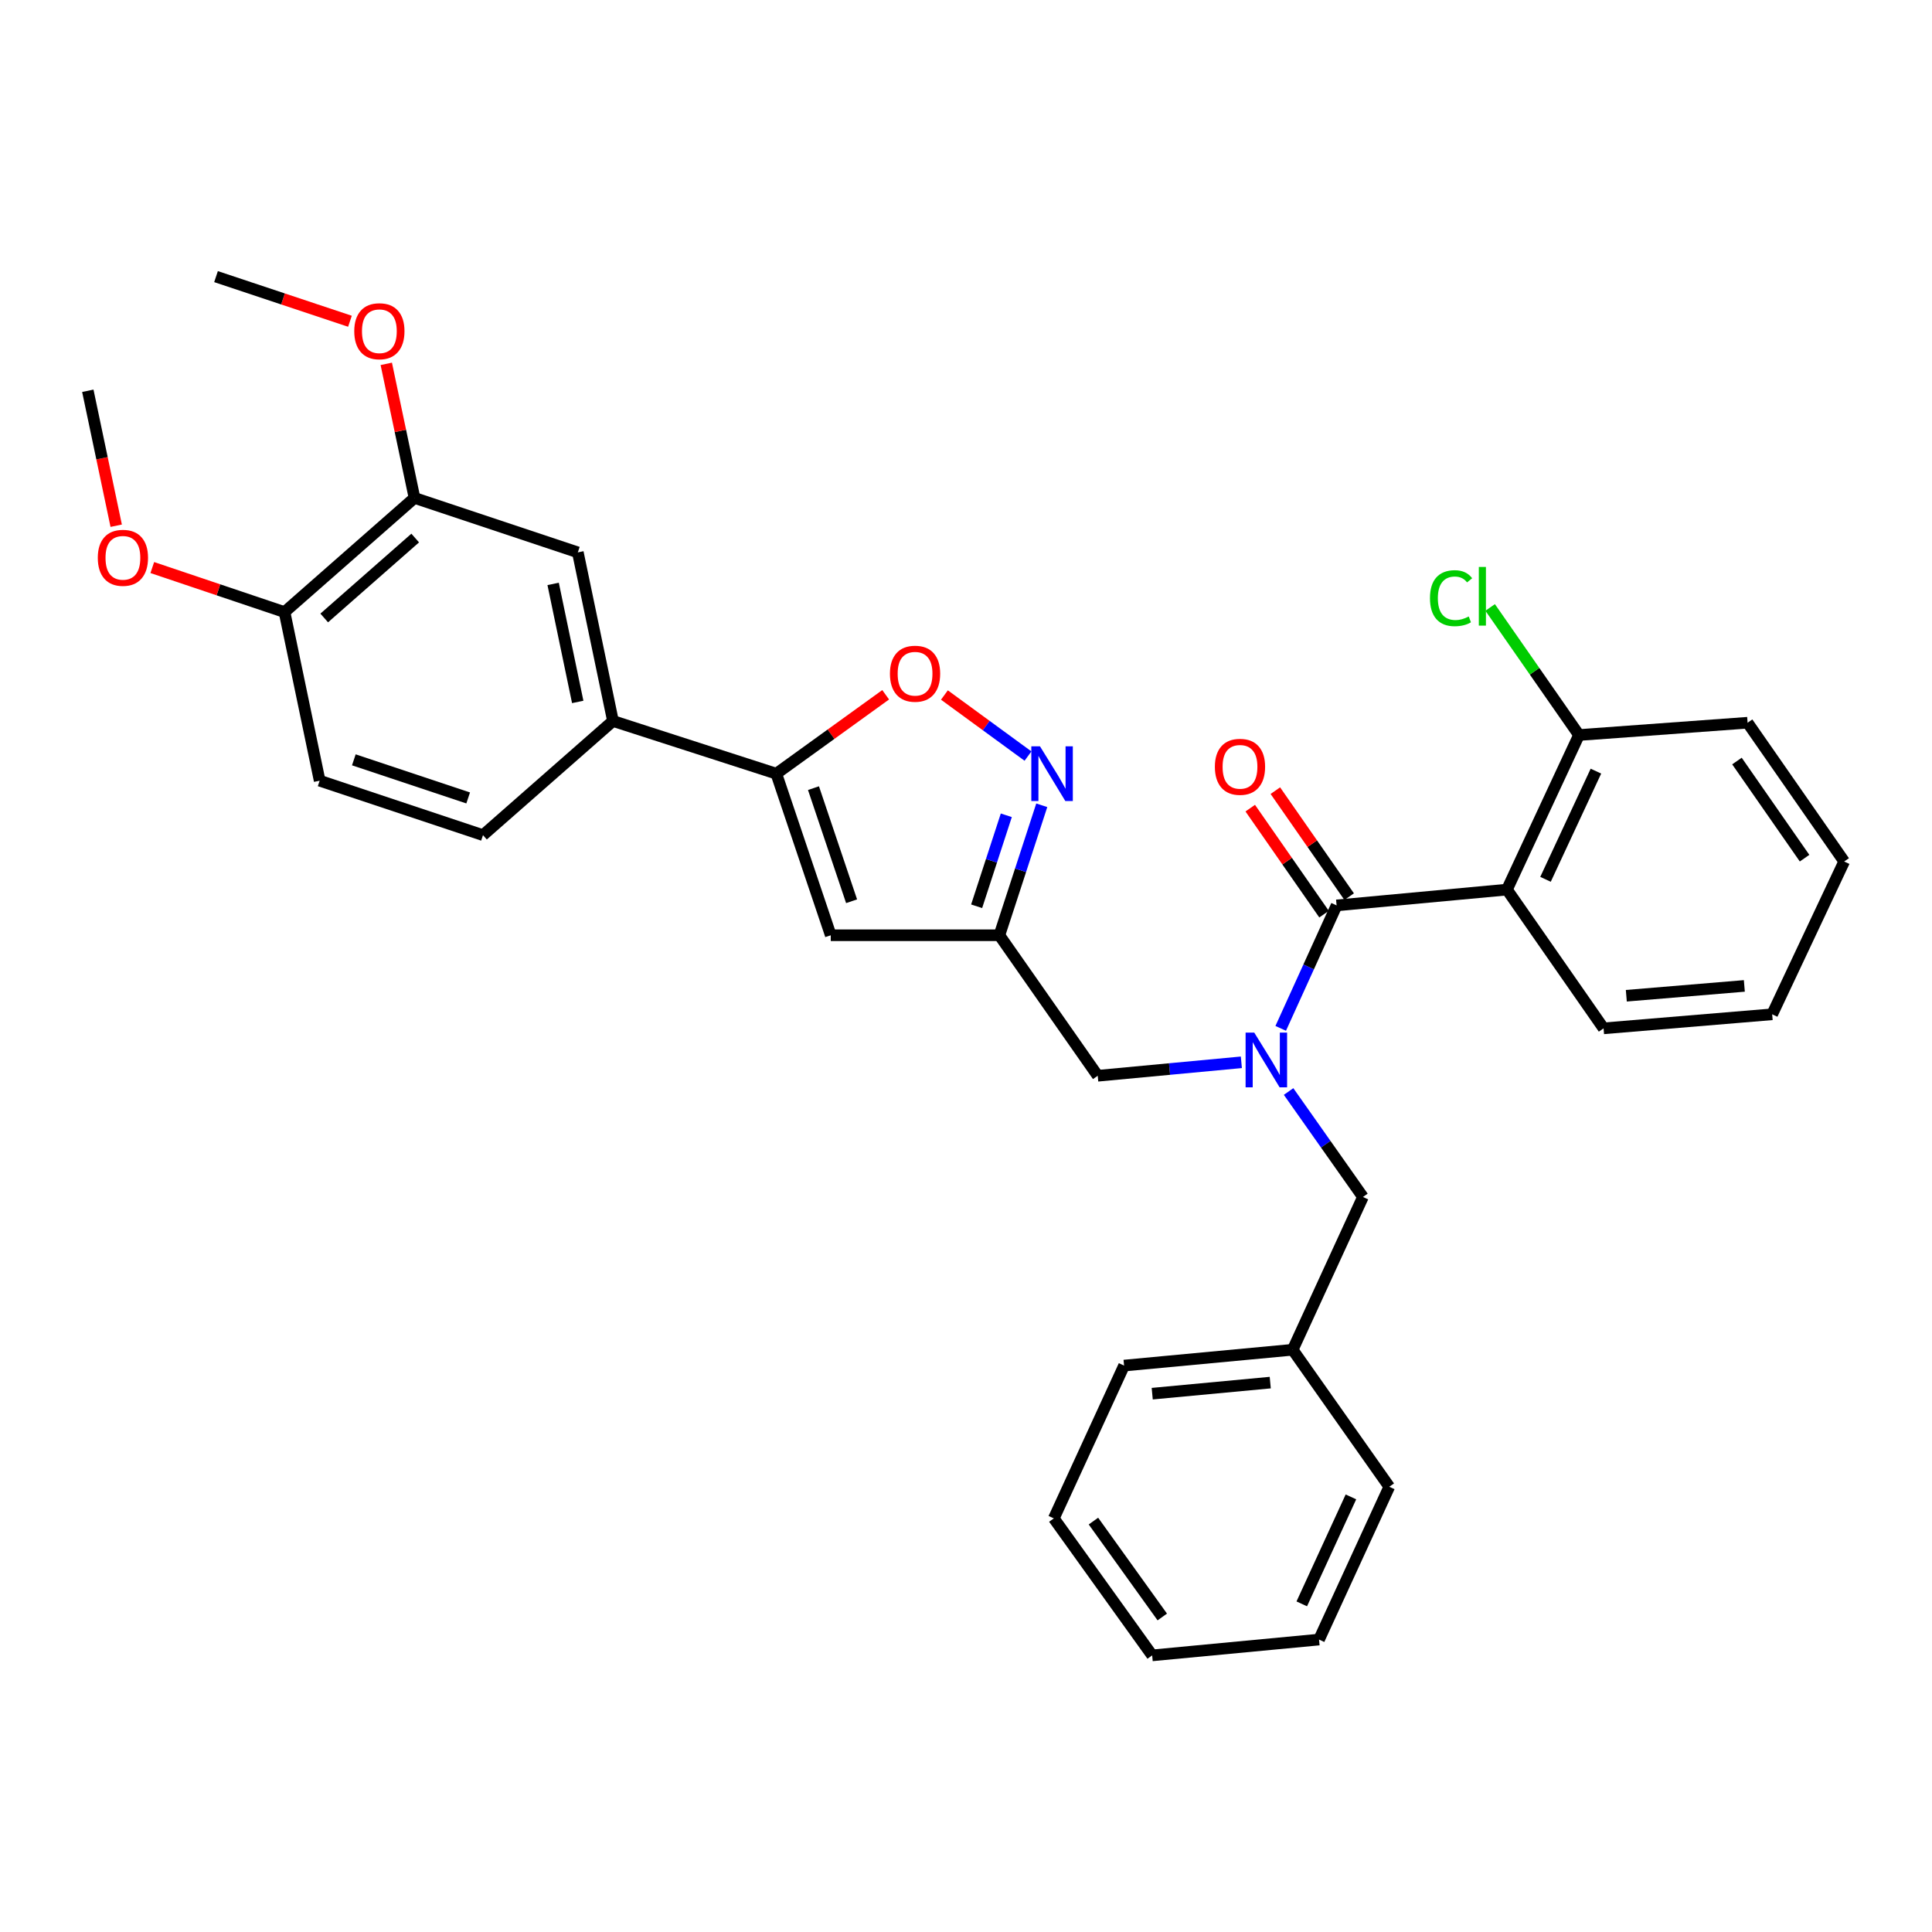 <?xml version='1.0' encoding='iso-8859-1'?>
<svg version='1.1' baseProfile='full'
              xmlns='http://www.w3.org/2000/svg'
                      xmlns:rdkit='http://www.rdkit.org/xml'
                      xmlns:xlink='http://www.w3.org/1999/xlink'
                  xml:space='preserve'
width='1000px' height='1000px' viewBox='0 0 1000 1000'>
<!-- END OF HEADER -->
<rect style='opacity:1.0;fill:#FFFFFF;stroke:none' width='1000' height='1000' x='0' y='0'> </rect>
<path class='bond-0' d='M 779.999,460.458 L 817.279,380.449' style='fill:none;fill-rule:evenodd;stroke:#000000;stroke-width:6px;stroke-linecap:butt;stroke-linejoin:miter;stroke-opacity:1' />
<path class='bond-0' d='M 799.95,455.147 L 826.046,399.141' style='fill:none;fill-rule:evenodd;stroke:#000000;stroke-width:6px;stroke-linecap:butt;stroke-linejoin:miter;stroke-opacity:1' />
<path class='bond-1' d='M 779.999,460.458 L 830.005,532.273' style='fill:none;fill-rule:evenodd;stroke:#000000;stroke-width:6px;stroke-linecap:butt;stroke-linejoin:miter;stroke-opacity:1' />
<path class='bond-2' d='M 779.999,460.458 L 691.823,468.634' style='fill:none;fill-rule:evenodd;stroke:#000000;stroke-width:6px;stroke-linecap:butt;stroke-linejoin:miter;stroke-opacity:1' />
<path class='bond-3' d='M 642.526,549.846 L 605.353,553.332' style='fill:none;fill-rule:evenodd;stroke:#0000FF;stroke-width:6px;stroke-linecap:butt;stroke-linejoin:miter;stroke-opacity:1' />
<path class='bond-3' d='M 605.353,553.332 L 568.18,556.818' style='fill:none;fill-rule:evenodd;stroke:#000000;stroke-width:6px;stroke-linecap:butt;stroke-linejoin:miter;stroke-opacity:1' />
<path class='bond-4' d='M 662.893,532.276 L 677.358,500.455' style='fill:none;fill-rule:evenodd;stroke:#0000FF;stroke-width:6px;stroke-linecap:butt;stroke-linejoin:miter;stroke-opacity:1' />
<path class='bond-4' d='M 677.358,500.455 L 691.823,468.634' style='fill:none;fill-rule:evenodd;stroke:#000000;stroke-width:6px;stroke-linecap:butt;stroke-linejoin:miter;stroke-opacity:1' />
<path class='bond-5' d='M 666.97,564.963 L 686.213,592.257' style='fill:none;fill-rule:evenodd;stroke:#0000FF;stroke-width:6px;stroke-linecap:butt;stroke-linejoin:miter;stroke-opacity:1' />
<path class='bond-5' d='M 686.213,592.257 L 705.455,619.551' style='fill:none;fill-rule:evenodd;stroke:#000000;stroke-width:6px;stroke-linecap:butt;stroke-linejoin:miter;stroke-opacity:1' />
<path class='bond-6' d='M 698.323,464.108 L 679.22,436.674' style='fill:none;fill-rule:evenodd;stroke:#000000;stroke-width:6px;stroke-linecap:butt;stroke-linejoin:miter;stroke-opacity:1' />
<path class='bond-6' d='M 679.22,436.674 L 660.118,409.241' style='fill:none;fill-rule:evenodd;stroke:#FF0000;stroke-width:6px;stroke-linecap:butt;stroke-linejoin:miter;stroke-opacity:1' />
<path class='bond-6' d='M 685.323,473.16 L 666.22,445.727' style='fill:none;fill-rule:evenodd;stroke:#000000;stroke-width:6px;stroke-linecap:butt;stroke-linejoin:miter;stroke-opacity:1' />
<path class='bond-6' d='M 666.22,445.727 L 647.118,418.293' style='fill:none;fill-rule:evenodd;stroke:#FF0000;stroke-width:6px;stroke-linecap:butt;stroke-linejoin:miter;stroke-opacity:1' />
<path class='bond-7' d='M 817.279,380.449 L 794.29,347.434' style='fill:none;fill-rule:evenodd;stroke:#000000;stroke-width:6px;stroke-linecap:butt;stroke-linejoin:miter;stroke-opacity:1' />
<path class='bond-7' d='M 794.29,347.434 L 771.3,314.419' style='fill:none;fill-rule:evenodd;stroke:#00CC00;stroke-width:6px;stroke-linecap:butt;stroke-linejoin:miter;stroke-opacity:1' />
<path class='bond-8' d='M 817.279,380.449 L 904.548,374.086' style='fill:none;fill-rule:evenodd;stroke:#000000;stroke-width:6px;stroke-linecap:butt;stroke-linejoin:miter;stroke-opacity:1' />
<path class='bond-9' d='M 669.09,698.635 L 705.455,619.551' style='fill:none;fill-rule:evenodd;stroke:#000000;stroke-width:6px;stroke-linecap:butt;stroke-linejoin:miter;stroke-opacity:1' />
<path class='bond-10' d='M 669.09,698.635 L 581.821,706.82' style='fill:none;fill-rule:evenodd;stroke:#000000;stroke-width:6px;stroke-linecap:butt;stroke-linejoin:miter;stroke-opacity:1' />
<path class='bond-10' d='M 657.479,715.635 L 596.391,721.364' style='fill:none;fill-rule:evenodd;stroke:#000000;stroke-width:6px;stroke-linecap:butt;stroke-linejoin:miter;stroke-opacity:1' />
<path class='bond-11' d='M 669.09,698.635 L 719.088,769.543' style='fill:none;fill-rule:evenodd;stroke:#000000;stroke-width:6px;stroke-linecap:butt;stroke-linejoin:miter;stroke-opacity:1' />
<path class='bond-12' d='M 568.18,556.818 L 517.276,484.088' style='fill:none;fill-rule:evenodd;stroke:#000000;stroke-width:6px;stroke-linecap:butt;stroke-linejoin:miter;stroke-opacity:1' />
<path class='bond-13' d='M 458.419,359.612 L 430.118,380.033' style='fill:none;fill-rule:evenodd;stroke:#FF0000;stroke-width:6px;stroke-linecap:butt;stroke-linejoin:miter;stroke-opacity:1' />
<path class='bond-13' d='M 430.118,380.033 L 401.818,400.454' style='fill:none;fill-rule:evenodd;stroke:#000000;stroke-width:6px;stroke-linecap:butt;stroke-linejoin:miter;stroke-opacity:1' />
<path class='bond-14' d='M 488.829,359.738 L 510.457,375.542' style='fill:none;fill-rule:evenodd;stroke:#FF0000;stroke-width:6px;stroke-linecap:butt;stroke-linejoin:miter;stroke-opacity:1' />
<path class='bond-14' d='M 510.457,375.542 L 532.085,391.345' style='fill:none;fill-rule:evenodd;stroke:#0000FF;stroke-width:6px;stroke-linecap:butt;stroke-linejoin:miter;stroke-opacity:1' />
<path class='bond-15' d='M 401.818,400.454 L 429.998,484.088' style='fill:none;fill-rule:evenodd;stroke:#000000;stroke-width:6px;stroke-linecap:butt;stroke-linejoin:miter;stroke-opacity:1' />
<path class='bond-15' d='M 421.057,407.941 L 440.783,466.485' style='fill:none;fill-rule:evenodd;stroke:#000000;stroke-width:6px;stroke-linecap:butt;stroke-linejoin:miter;stroke-opacity:1' />
<path class='bond-16' d='M 401.818,400.454 L 317.268,373.18' style='fill:none;fill-rule:evenodd;stroke:#000000;stroke-width:6px;stroke-linecap:butt;stroke-linejoin:miter;stroke-opacity:1' />
<path class='bond-17' d='M 429.998,484.088 L 517.276,484.088' style='fill:none;fill-rule:evenodd;stroke:#000000;stroke-width:6px;stroke-linecap:butt;stroke-linejoin:miter;stroke-opacity:1' />
<path class='bond-18' d='M 517.276,484.088 L 528.245,450.451' style='fill:none;fill-rule:evenodd;stroke:#000000;stroke-width:6px;stroke-linecap:butt;stroke-linejoin:miter;stroke-opacity:1' />
<path class='bond-18' d='M 528.245,450.451 L 539.215,416.813' style='fill:none;fill-rule:evenodd;stroke:#0000FF;stroke-width:6px;stroke-linecap:butt;stroke-linejoin:miter;stroke-opacity:1' />
<path class='bond-18' d='M 505.506,469.085 L 513.185,445.539' style='fill:none;fill-rule:evenodd;stroke:#000000;stroke-width:6px;stroke-linecap:butt;stroke-linejoin:miter;stroke-opacity:1' />
<path class='bond-18' d='M 513.185,445.539 L 520.863,421.993' style='fill:none;fill-rule:evenodd;stroke:#0000FF;stroke-width:6px;stroke-linecap:butt;stroke-linejoin:miter;stroke-opacity:1' />
<path class='bond-19' d='M 317.268,373.18 L 299.086,285.911' style='fill:none;fill-rule:evenodd;stroke:#000000;stroke-width:6px;stroke-linecap:butt;stroke-linejoin:miter;stroke-opacity:1' />
<path class='bond-19' d='M 299.032,363.321 L 286.305,302.232' style='fill:none;fill-rule:evenodd;stroke:#000000;stroke-width:6px;stroke-linecap:butt;stroke-linejoin:miter;stroke-opacity:1' />
<path class='bond-20' d='M 317.268,373.18 L 249.995,432.269' style='fill:none;fill-rule:evenodd;stroke:#000000;stroke-width:6px;stroke-linecap:butt;stroke-linejoin:miter;stroke-opacity:1' />
<path class='bond-21' d='M 299.086,285.911 L 214.545,257.722' style='fill:none;fill-rule:evenodd;stroke:#000000;stroke-width:6px;stroke-linecap:butt;stroke-linejoin:miter;stroke-opacity:1' />
<path class='bond-22' d='M 214.545,257.722 L 207.24,223.024' style='fill:none;fill-rule:evenodd;stroke:#000000;stroke-width:6px;stroke-linecap:butt;stroke-linejoin:miter;stroke-opacity:1' />
<path class='bond-22' d='M 207.24,223.024 L 199.934,188.326' style='fill:none;fill-rule:evenodd;stroke:#FF0000;stroke-width:6px;stroke-linecap:butt;stroke-linejoin:miter;stroke-opacity:1' />
<path class='bond-23' d='M 214.545,257.722 L 147.271,316.819' style='fill:none;fill-rule:evenodd;stroke:#000000;stroke-width:6px;stroke-linecap:butt;stroke-linejoin:miter;stroke-opacity:1' />
<path class='bond-23' d='M 214.909,278.488 L 167.817,319.856' style='fill:none;fill-rule:evenodd;stroke:#000000;stroke-width:6px;stroke-linecap:butt;stroke-linejoin:miter;stroke-opacity:1' />
<path class='bond-24' d='M 147.271,316.819 L 165.454,404.089' style='fill:none;fill-rule:evenodd;stroke:#000000;stroke-width:6px;stroke-linecap:butt;stroke-linejoin:miter;stroke-opacity:1' />
<path class='bond-25' d='M 147.271,316.819 L 113.049,305.291' style='fill:none;fill-rule:evenodd;stroke:#000000;stroke-width:6px;stroke-linecap:butt;stroke-linejoin:miter;stroke-opacity:1' />
<path class='bond-25' d='M 113.049,305.291 L 78.826,293.762' style='fill:none;fill-rule:evenodd;stroke:#FF0000;stroke-width:6px;stroke-linecap:butt;stroke-linejoin:miter;stroke-opacity:1' />
<path class='bond-26' d='M 249.995,432.269 L 165.454,404.089' style='fill:none;fill-rule:evenodd;stroke:#000000;stroke-width:6px;stroke-linecap:butt;stroke-linejoin:miter;stroke-opacity:1' />
<path class='bond-26' d='M 242.323,413.013 L 183.145,393.287' style='fill:none;fill-rule:evenodd;stroke:#000000;stroke-width:6px;stroke-linecap:butt;stroke-linejoin:miter;stroke-opacity:1' />
<path class='bond-27' d='M 181.134,166.284 L 146.474,154.731' style='fill:none;fill-rule:evenodd;stroke:#FF0000;stroke-width:6px;stroke-linecap:butt;stroke-linejoin:miter;stroke-opacity:1' />
<path class='bond-27' d='M 146.474,154.731 L 111.813,143.179' style='fill:none;fill-rule:evenodd;stroke:#000000;stroke-width:6px;stroke-linecap:butt;stroke-linejoin:miter;stroke-opacity:1' />
<path class='bond-28' d='M 60.144,272.113 L 52.799,237.19' style='fill:none;fill-rule:evenodd;stroke:#FF0000;stroke-width:6px;stroke-linecap:butt;stroke-linejoin:miter;stroke-opacity:1' />
<path class='bond-28' d='M 52.799,237.19 L 45.455,202.268' style='fill:none;fill-rule:evenodd;stroke:#000000;stroke-width:6px;stroke-linecap:butt;stroke-linejoin:miter;stroke-opacity:1' />
<path class='bond-29' d='M 581.821,706.82 L 545.456,785.913' style='fill:none;fill-rule:evenodd;stroke:#000000;stroke-width:6px;stroke-linecap:butt;stroke-linejoin:miter;stroke-opacity:1' />
<path class='bond-30' d='M 719.088,769.543 L 682.732,848.636' style='fill:none;fill-rule:evenodd;stroke:#000000;stroke-width:6px;stroke-linecap:butt;stroke-linejoin:miter;stroke-opacity:1' />
<path class='bond-30' d='M 699.241,774.791 L 673.791,830.156' style='fill:none;fill-rule:evenodd;stroke:#000000;stroke-width:6px;stroke-linecap:butt;stroke-linejoin:miter;stroke-opacity:1' />
<path class='bond-31' d='M 545.456,785.913 L 596.36,856.821' style='fill:none;fill-rule:evenodd;stroke:#000000;stroke-width:6px;stroke-linecap:butt;stroke-linejoin:miter;stroke-opacity:1' />
<path class='bond-31' d='M 565.961,787.311 L 601.594,836.946' style='fill:none;fill-rule:evenodd;stroke:#000000;stroke-width:6px;stroke-linecap:butt;stroke-linejoin:miter;stroke-opacity:1' />
<path class='bond-32' d='M 682.732,848.636 L 596.36,856.821' style='fill:none;fill-rule:evenodd;stroke:#000000;stroke-width:6px;stroke-linecap:butt;stroke-linejoin:miter;stroke-opacity:1' />
<path class='bond-33' d='M 830.005,532.273 L 917.274,525.003' style='fill:none;fill-rule:evenodd;stroke:#000000;stroke-width:6px;stroke-linecap:butt;stroke-linejoin:miter;stroke-opacity:1' />
<path class='bond-33' d='M 841.78,515.395 L 902.869,510.307' style='fill:none;fill-rule:evenodd;stroke:#000000;stroke-width:6px;stroke-linecap:butt;stroke-linejoin:miter;stroke-opacity:1' />
<path class='bond-34' d='M 904.548,374.086 L 954.545,445.91' style='fill:none;fill-rule:evenodd;stroke:#000000;stroke-width:6px;stroke-linecap:butt;stroke-linejoin:miter;stroke-opacity:1' />
<path class='bond-34' d='M 899.046,393.911 L 934.044,444.187' style='fill:none;fill-rule:evenodd;stroke:#000000;stroke-width:6px;stroke-linecap:butt;stroke-linejoin:miter;stroke-opacity:1' />
<path class='bond-35' d='M 917.274,525.003 L 954.545,445.91' style='fill:none;fill-rule:evenodd;stroke:#000000;stroke-width:6px;stroke-linecap:butt;stroke-linejoin:miter;stroke-opacity:1' />
<path  class='atom-1' d='M 649.198 534.473
L 658.478 549.473
Q 659.398 550.953, 660.878 553.633
Q 662.358 556.313, 662.438 556.473
L 662.438 534.473
L 666.198 534.473
L 666.198 562.793
L 662.318 562.793
L 652.358 546.393
Q 651.198 544.473, 649.958 542.273
Q 648.758 540.073, 648.398 539.393
L 648.398 562.793
L 644.718 562.793
L 644.718 534.473
L 649.198 534.473
' fill='#0000FF'/>
<path  class='atom-3' d='M 628.817 396.899
Q 628.817 390.099, 632.177 386.299
Q 635.537 382.499, 641.817 382.499
Q 648.097 382.499, 651.457 386.299
Q 654.817 390.099, 654.817 396.899
Q 654.817 403.779, 651.417 407.699
Q 648.017 411.579, 641.817 411.579
Q 635.577 411.579, 632.177 407.699
Q 628.817 403.819, 628.817 396.899
M 641.817 408.379
Q 646.137 408.379, 648.457 405.499
Q 650.817 402.579, 650.817 396.899
Q 650.817 391.339, 648.457 388.539
Q 646.137 385.699, 641.817 385.699
Q 637.497 385.699, 635.137 388.499
Q 632.817 391.299, 632.817 396.899
Q 632.817 402.619, 635.137 405.499
Q 637.497 408.379, 641.817 408.379
' fill='#FF0000'/>
<path  class='atom-5' d='M 740.153 309.615
Q 740.153 302.575, 743.433 298.895
Q 746.753 295.175, 753.033 295.175
Q 758.873 295.175, 761.993 299.295
L 759.353 301.455
Q 757.073 298.455, 753.033 298.455
Q 748.753 298.455, 746.473 301.335
Q 744.233 304.175, 744.233 309.615
Q 744.233 315.215, 746.553 318.095
Q 748.913 320.975, 753.473 320.975
Q 756.593 320.975, 760.233 319.095
L 761.353 322.095
Q 759.873 323.055, 757.633 323.615
Q 755.393 324.175, 752.913 324.175
Q 746.753 324.175, 743.433 320.415
Q 740.153 316.655, 740.153 309.615
' fill='#00CC00'/>
<path  class='atom-5' d='M 765.433 293.455
L 769.113 293.455
L 769.113 323.815
L 765.433 323.815
L 765.433 293.455
' fill='#00CC00'/>
<path  class='atom-9' d='M 460.633 348.714
Q 460.633 341.914, 463.993 338.114
Q 467.353 334.314, 473.633 334.314
Q 479.913 334.314, 483.273 338.114
Q 486.633 341.914, 486.633 348.714
Q 486.633 355.594, 483.233 359.514
Q 479.833 363.394, 473.633 363.394
Q 467.393 363.394, 463.993 359.514
Q 460.633 355.634, 460.633 348.714
M 473.633 360.194
Q 477.953 360.194, 480.273 357.314
Q 482.633 354.394, 482.633 348.714
Q 482.633 343.154, 480.273 340.354
Q 477.953 337.514, 473.633 337.514
Q 469.313 337.514, 466.953 340.314
Q 464.633 343.114, 464.633 348.714
Q 464.633 354.434, 466.953 357.314
Q 469.313 360.194, 473.633 360.194
' fill='#FF0000'/>
<path  class='atom-13' d='M 538.29 386.294
L 547.57 401.294
Q 548.49 402.774, 549.97 405.454
Q 551.45 408.134, 551.53 408.294
L 551.53 386.294
L 555.29 386.294
L 555.29 414.614
L 551.41 414.614
L 541.45 398.214
Q 540.29 396.294, 539.05 394.094
Q 537.85 391.894, 537.49 391.214
L 537.49 414.614
L 533.81 414.614
L 533.81 386.294
L 538.29 386.294
' fill='#0000FF'/>
<path  class='atom-20' d='M 183.362 171.439
Q 183.362 164.639, 186.722 160.839
Q 190.082 157.039, 196.362 157.039
Q 202.642 157.039, 206.002 160.839
Q 209.362 164.639, 209.362 171.439
Q 209.362 178.319, 205.962 182.239
Q 202.562 186.119, 196.362 186.119
Q 190.122 186.119, 186.722 182.239
Q 183.362 178.359, 183.362 171.439
M 196.362 182.919
Q 200.682 182.919, 203.002 180.039
Q 205.362 177.119, 205.362 171.439
Q 205.362 165.879, 203.002 163.079
Q 200.682 160.239, 196.362 160.239
Q 192.042 160.239, 189.682 163.039
Q 187.362 165.839, 187.362 171.439
Q 187.362 177.159, 189.682 180.039
Q 192.042 182.919, 196.362 182.919
' fill='#FF0000'/>
<path  class='atom-21' d='M 50.62 288.719
Q 50.62 281.919, 53.98 278.119
Q 57.34 274.319, 63.62 274.319
Q 69.9 274.319, 73.26 278.119
Q 76.62 281.919, 76.62 288.719
Q 76.62 295.599, 73.219 299.519
Q 69.82 303.399, 63.62 303.399
Q 57.38 303.399, 53.98 299.519
Q 50.62 295.639, 50.62 288.719
M 63.62 300.199
Q 67.939 300.199, 70.26 297.319
Q 72.62 294.399, 72.62 288.719
Q 72.62 283.159, 70.26 280.359
Q 67.939 277.519, 63.62 277.519
Q 59.3 277.519, 56.94 280.319
Q 54.62 283.119, 54.62 288.719
Q 54.62 294.439, 56.94 297.319
Q 59.3 300.199, 63.62 300.199
' fill='#FF0000'/>
</svg>

